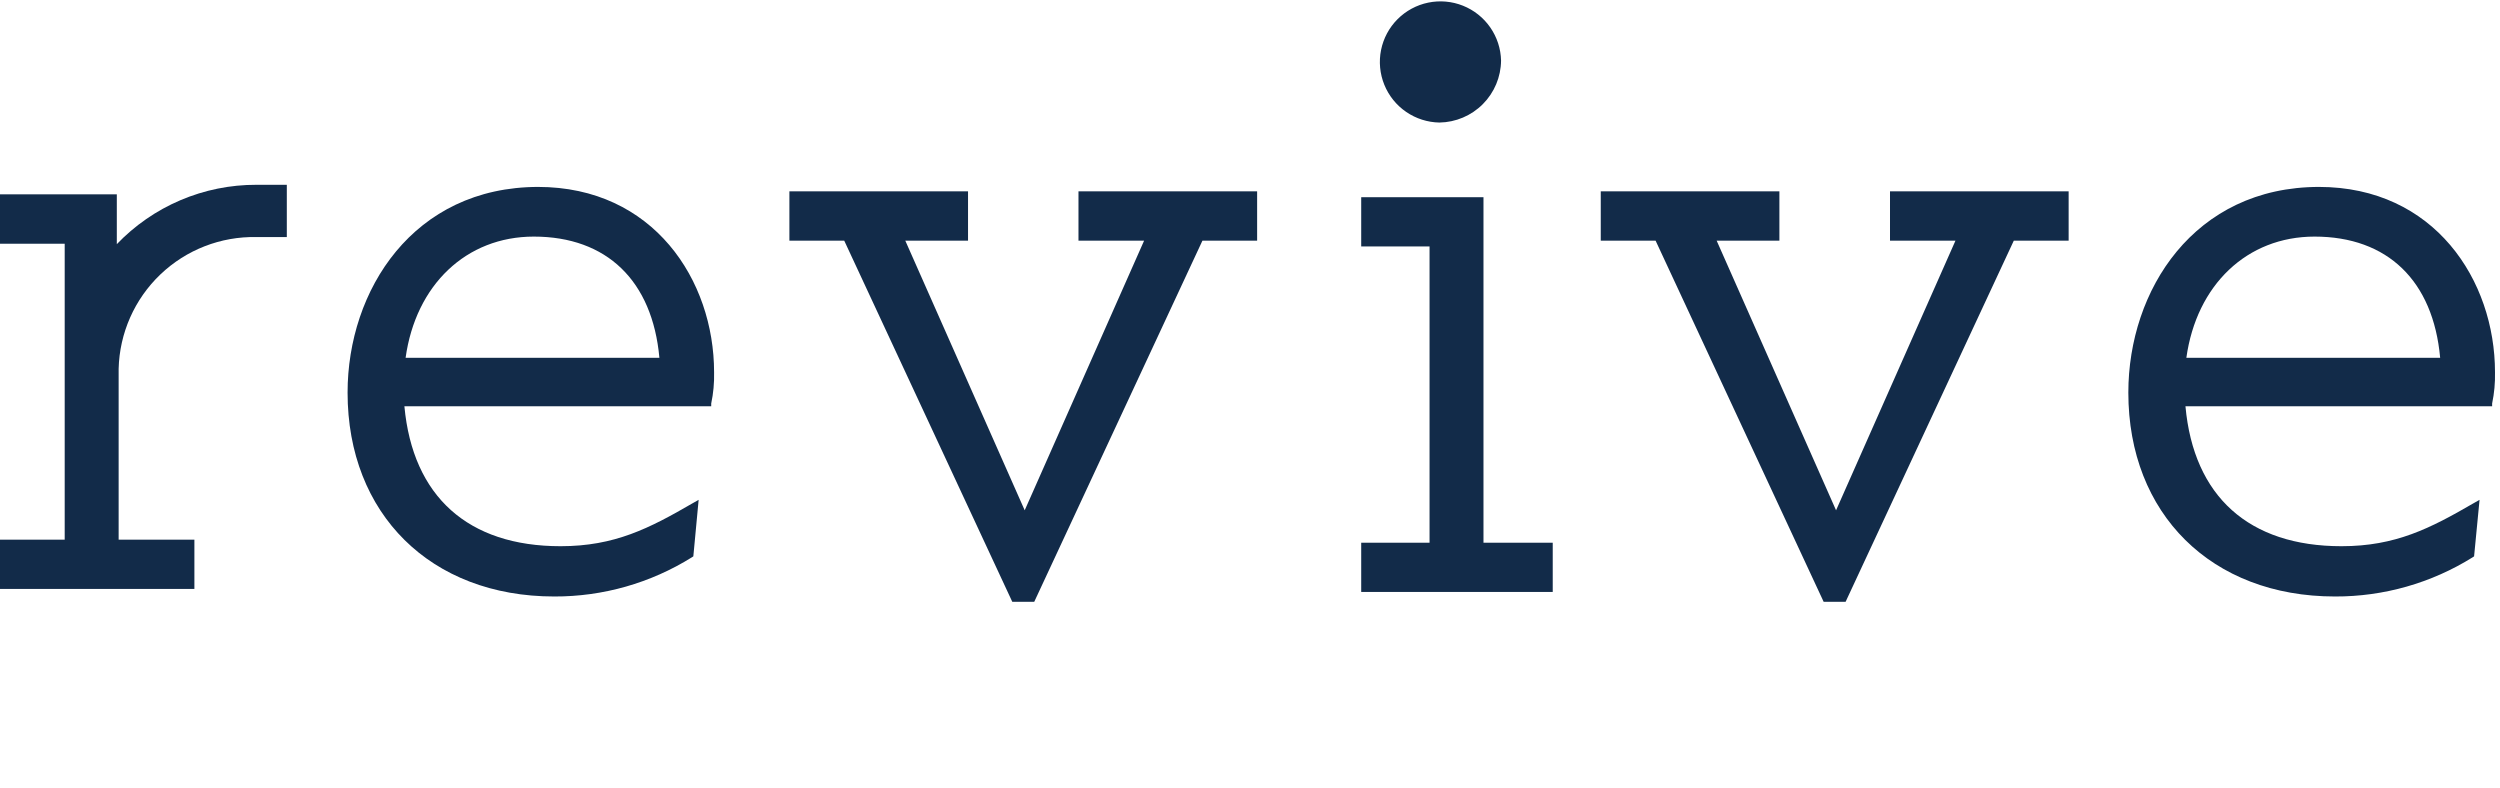 <svg width="425" height="134" viewBox="0 0 425 134" fill="none" xmlns="http://www.w3.org/2000/svg">
<path d="M19.859 41.56V33.037H0V41.432H10.998V91.747H0V100.116H33.047V91.747H20.168V62.701C20.317 56.627 22.867 50.859 27.26 46.661C31.653 42.462 37.531 40.174 43.608 40.299H48.759V31.415H43.608C39.159 31.401 34.755 32.293 30.663 34.038C26.57 35.782 22.877 38.342 19.808 41.56" fill="#122B49"/>
<path d="M91.542 31.776C70.241 31.776 59.088 49.363 59.088 66.744C59.088 87.344 73.203 101.403 94.221 101.403C102.499 101.431 110.615 99.119 117.635 94.734L117.867 94.58L118.768 84.975L117.764 85.541C110.397 89.816 104.498 92.855 95.303 92.855C79.565 92.855 70.164 84.409 68.747 69.061H120.906V68.598C121.274 66.855 121.438 65.075 121.395 63.294C121.395 47.638 111.092 31.776 91.439 31.776H91.542ZM68.953 60.822C70.679 48.436 79.256 40.221 90.744 40.221C103.159 40.221 110.912 47.74 112.097 60.822H68.953Z" fill="#122B49"/>
<path d="M183.342 40.917H194.496L174.199 86.752L153.902 40.917H164.565V32.522H134.197V40.917H143.521L171.932 101.97L172.086 102.305H175.821L204.412 40.917H213.711V32.522H183.342V40.917Z" fill="#122B49"/>
<path d="M252.192 33.526H231.406V41.895H243.023V92.262H231.406V100.631H263.964V92.262H252.192V33.526Z" fill="#122B49"/>
<path d="M244.697 20.832C247.474 20.791 250.125 19.667 252.083 17.7C254.042 15.732 255.154 13.076 255.18 10.3C255.135 8.281 254.496 6.32 253.344 4.661C252.193 3.002 250.579 1.718 248.703 0.969C246.827 0.219 244.772 0.038 242.794 0.447C240.816 0.855 239.002 1.837 237.577 3.268C236.152 4.699 235.179 6.518 234.78 8.498C234.381 10.477 234.573 12.53 235.331 14.402C236.09 16.274 237.382 17.881 239.048 19.024C240.713 20.167 242.677 20.796 244.697 20.832Z" fill="#122B49"/>
<path d="M321.3 40.917H332.427L312.13 86.752L291.833 40.917H302.497V32.522H272.129V40.917H281.453L309.864 101.97L310.018 102.305H313.753L342.344 40.917H351.668V32.522H321.3V40.917Z" fill="#122B49"/>
<path d="M394.271 31.776C372.97 31.776 361.817 49.363 361.817 66.744C361.817 87.344 375.932 101.403 396.95 101.403C405.227 101.431 413.344 99.119 420.364 94.734L420.595 94.58L421.523 84.975L420.518 85.541C413.151 89.816 407.253 92.855 398.058 92.855C382.32 92.855 372.918 84.409 371.527 69.061H423.661V68.598C424.027 66.855 424.191 65.075 424.15 63.294C424.15 47.638 413.847 31.776 394.194 31.776H394.271ZM371.682 60.822C373.408 48.436 381.985 40.221 393.473 40.221C405.888 40.221 413.641 47.74 414.826 60.822H371.682Z" fill="#122B49"/>
</svg>
